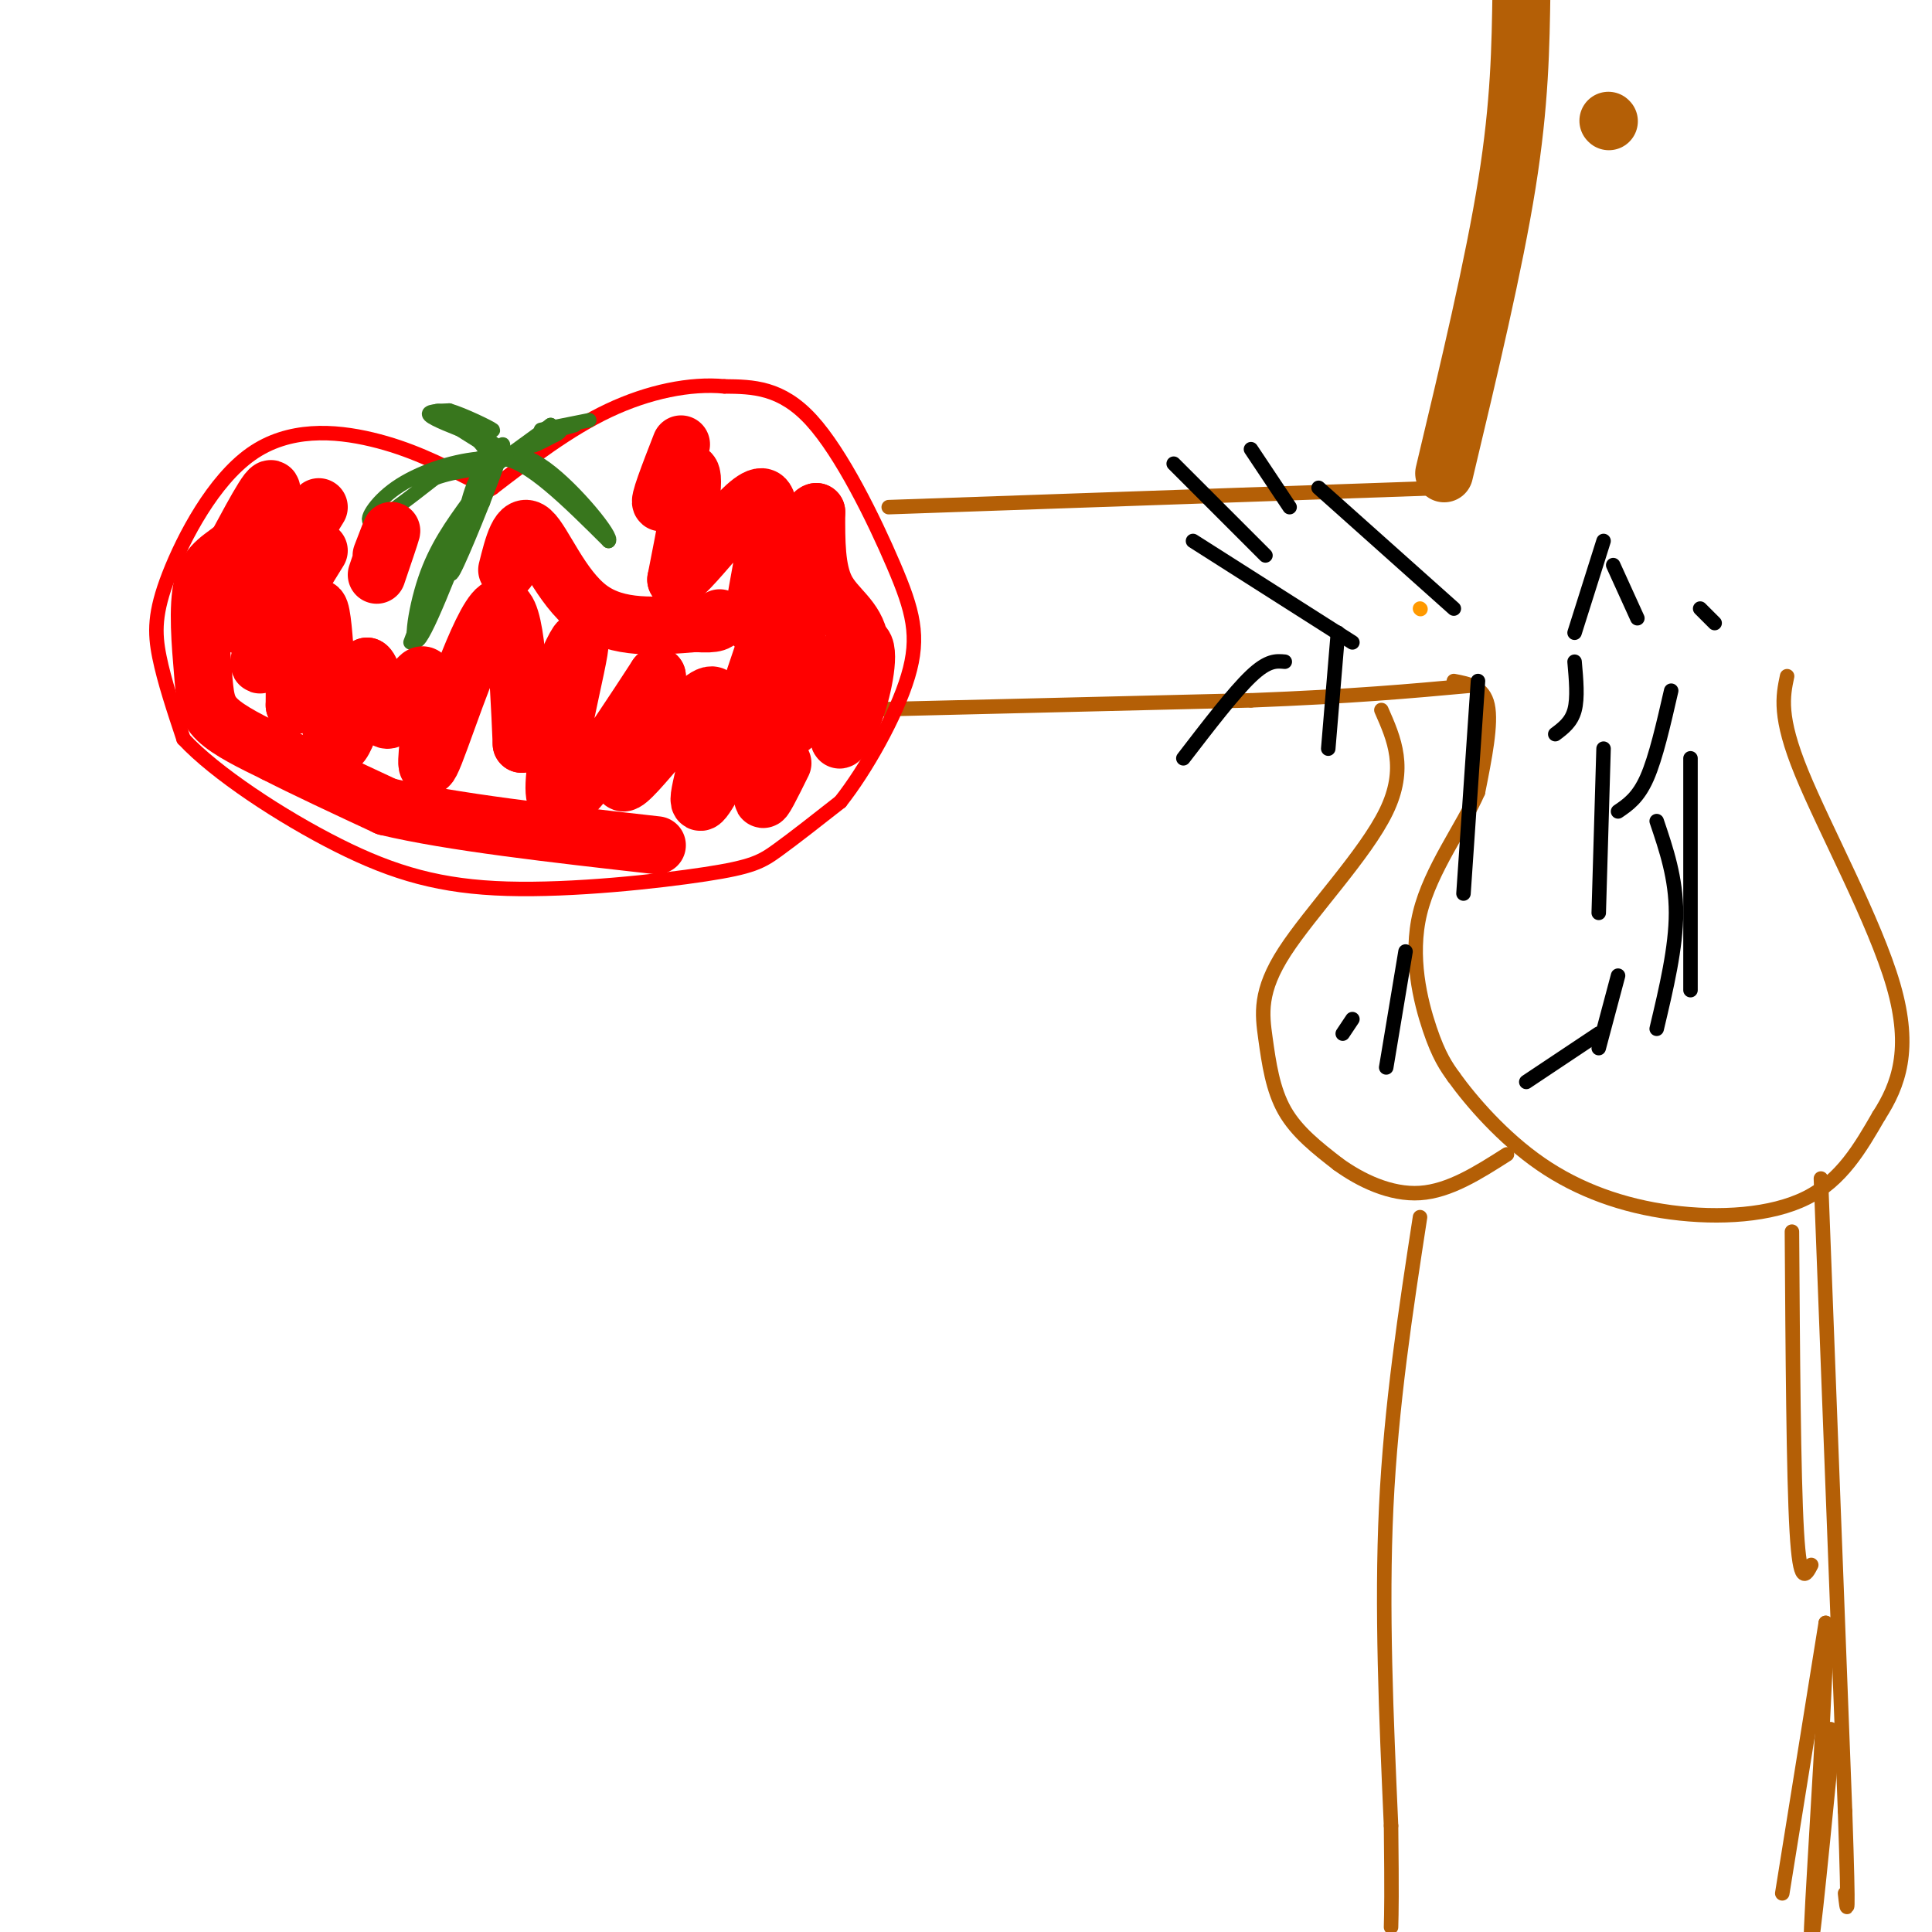 <svg viewBox='0 0 400 400' version='1.1' xmlns='http://www.w3.org/2000/svg' xmlns:xlink='http://www.w3.org/1999/xlink'><g fill='none' stroke='#ff9900' stroke-width='3' stroke-linecap='round' stroke-linejoin='round'><path d='M294,126c0.000,0.000 0.100,0.100 0.1,0.1'/></g>
<g fill='none' stroke='#b45f06' stroke-width='3' stroke-linecap='round' stroke-linejoin='round'><path d='M184,105c0.000,0.000 115.000,-4.000 115,-4'/><path d='M159,149c0.000,0.000 0.100,0.100 0.1,0.1'/><path d='M176,147c0.000,0.000 83.000,-2.000 83,-2'/><path d='M259,145c21.333,-0.833 33.167,-1.917 45,-3'/><path d='M301,141c3.083,0.583 6.167,1.167 7,5c0.833,3.833 -0.583,10.917 -2,18'/><path d='M306,164c-3.083,7.131 -9.792,15.958 -12,25c-2.208,9.042 0.083,18.298 2,24c1.917,5.702 3.458,7.851 5,10'/><path d='M301,223c3.612,5.024 10.144,12.584 18,18c7.856,5.416 17.038,8.689 27,10c9.962,1.311 20.703,0.660 28,-3c7.297,-3.660 11.148,-10.330 15,-17'/><path d='M389,231c4.095,-6.357 6.833,-13.750 3,-27c-3.833,-13.250 -14.238,-32.357 -19,-44c-4.762,-11.643 -3.881,-15.821 -3,-20'/><path d='M286,147c2.665,6.035 5.330,12.070 1,21c-4.330,8.930 -15.656,20.754 -21,29c-5.344,8.246 -4.708,12.912 -4,18c0.708,5.088 1.488,10.596 4,15c2.512,4.404 6.756,7.702 11,11'/><path d='M277,241c4.689,3.400 10.911,6.400 17,6c6.089,-0.400 12.044,-4.200 18,-8'/><path d='M377,244c0.000,0.000 5.000,131.000 5,131'/><path d='M382,375c0.833,24.667 0.417,20.833 0,17'/><path d='M294,252c-3.000,19.500 -6.000,39.000 -7,60c-1.000,21.000 0.000,43.500 1,66'/><path d='M288,378c0.167,14.500 0.083,17.750 0,21'/><path d='M369,392c0.000,0.000 9.000,-56.000 9,-56'/><path d='M378,336c0.556,6.800 -2.556,51.800 -3,63c-0.444,11.200 1.778,-11.400 4,-34'/><path d='M379,365c0.667,-6.833 0.333,-6.917 0,-7'/><path d='M371,255c0.167,25.250 0.333,50.500 1,62c0.667,11.500 1.833,9.250 3,7'/></g>
<g fill='none' stroke='#ff0000' stroke-width='3' stroke-linecap='round' stroke-linejoin='round'><path d='M97,99c-6.113,-3.072 -12.226,-6.144 -20,-8c-7.774,-1.856 -17.207,-2.498 -25,3c-7.793,5.498 -13.944,17.134 -17,25c-3.056,7.866 -3.016,11.962 -2,17c1.016,5.038 3.008,11.019 5,17'/><path d='M38,153c6.510,7.031 20.286,16.108 32,22c11.714,5.892 21.367,8.600 35,9c13.633,0.400 31.247,-1.508 41,-3c9.753,-1.492 11.644,-2.569 15,-5c3.356,-2.431 8.178,-6.215 13,-10'/><path d='M174,166c5.150,-6.498 11.525,-17.742 14,-26c2.475,-8.258 1.051,-13.531 -3,-23c-4.051,-9.469 -10.729,-23.134 -17,-30c-6.271,-6.866 -12.136,-6.933 -18,-7'/><path d='M150,80c-7.067,-0.689 -15.733,1.089 -24,5c-8.267,3.911 -16.133,9.956 -24,16'/><path d='M102,101c-4.167,2.667 -2.583,1.333 -1,0'/></g>
<g fill='none' stroke='#38761d' stroke-width='3' stroke-linecap='round' stroke-linejoin='round'><path d='M97,104c-3.378,4.667 -6.756,9.333 -9,16c-2.244,6.667 -3.356,15.333 -1,12c2.356,-3.333 8.178,-18.667 14,-34'/><path d='M101,98c3.179,-7.143 4.125,-8.000 2,-2c-2.125,6.000 -7.321,18.857 -9,22c-1.679,3.143 0.161,-3.429 2,-10'/><path d='M96,108c1.111,-5.200 2.889,-13.200 8,-13c5.111,0.200 13.556,8.600 22,17'/><path d='M126,112c1.156,-0.600 -6.956,-10.600 -13,-15c-6.044,-4.400 -10.022,-3.200 -14,-2'/><path d='M99,95c-5.560,0.524 -12.458,2.833 -17,6c-4.542,3.167 -6.726,7.190 -5,7c1.726,-0.190 7.363,-4.595 13,-9'/><path d='M90,99c4.644,-1.756 9.756,-1.644 11,-3c1.244,-1.356 -1.378,-4.178 -4,-7'/><path d='M97,89c0.667,-0.333 4.333,2.333 8,5'/><path d='M105,94c0.667,0.333 -1.667,-1.333 -4,-3'/><path d='M100,104c-1.250,-0.417 -2.500,-0.833 -5,4c-2.500,4.833 -6.250,14.917 -10,25'/><path d='M103,96c0.000,0.000 11.000,-8.000 11,-8'/><path d='M114,88c0.600,-0.267 -3.400,3.067 -4,4c-0.600,0.933 2.200,-0.533 5,-2'/><path d='M115,90c1.000,-0.500 1.000,-0.750 1,-1'/><path d='M112,90c0.000,0.000 7.000,-2.000 7,-2'/><path d='M112,89c0.000,0.000 10.000,-2.000 10,-2'/><path d='M98,90c-4.083,-1.583 -8.167,-3.167 -9,-4c-0.833,-0.833 1.583,-0.917 4,-1'/><path d='M93,85c2.978,0.867 8.422,3.533 9,4c0.578,0.467 -3.711,-1.267 -8,-3'/><path d='M94,86c-2.533,-0.867 -4.867,-1.533 -3,0c1.867,1.533 7.933,5.267 14,9'/></g>
<g fill='none' stroke='#ff0000' stroke-width='12' stroke-linecap='round' stroke-linejoin='round'><path d='M66,114c-4.506,7.274 -9.012,14.548 -11,19c-1.988,4.452 -1.458,6.083 0,3c1.458,-3.083 3.845,-10.881 5,-10c1.155,0.881 1.077,10.440 1,20'/><path d='M61,146c1.190,-3.214 3.667,-21.250 5,-20c1.333,1.250 1.524,21.786 3,27c1.476,5.214 4.238,-4.893 7,-15'/><path d='M76,138c1.595,0.821 2.083,10.375 4,11c1.917,0.625 5.262,-7.679 7,-9c1.738,-1.321 1.869,4.339 2,10'/><path d='M89,150c-0.179,5.024 -1.625,12.583 1,6c2.625,-6.583 9.321,-27.310 13,-30c3.679,-2.690 4.339,12.655 5,28'/><path d='M108,154c4.036,-2.619 11.625,-23.167 12,-21c0.375,2.167 -6.464,27.048 -5,32c1.464,4.952 11.232,-10.024 21,-25'/><path d='M136,140c0.525,2.544 -8.663,21.404 -7,22c1.663,0.596 14.179,-17.070 18,-18c3.821,-0.930 -1.051,14.877 -2,20c-0.949,5.123 2.026,-0.439 5,-6'/><path d='M150,158c3.202,-2.857 8.708,-7.000 10,-5c1.292,2.000 -1.631,10.143 -2,12c-0.369,1.857 1.815,-2.571 4,-7'/><path d='M141,92c-2.422,6.222 -4.844,12.444 -4,12c0.844,-0.444 4.956,-7.556 6,-6c1.044,1.556 -0.978,11.778 -3,22'/><path d='M140,120c3.821,-2.071 14.875,-18.250 18,-17c3.125,1.250 -1.679,19.929 -2,25c-0.321,5.071 3.839,-3.464 8,-12'/><path d='M164,116c-0.864,4.596 -7.026,22.088 -10,31c-2.974,8.912 -2.762,9.246 0,3c2.762,-6.246 8.075,-19.070 10,-20c1.925,-0.930 0.463,10.035 -1,21'/><path d='M163,151c2.888,-1.054 10.609,-14.190 14,-17c3.391,-2.810 2.451,4.705 1,10c-1.451,5.295 -3.415,8.370 -4,9c-0.585,0.630 0.207,-1.185 1,-3'/><path d='M175,150c1.226,-3.845 3.792,-11.958 3,-17c-0.792,-5.042 -4.940,-7.012 -7,-11c-2.060,-3.988 -2.030,-9.994 -2,-16'/><path d='M169,106c-1.500,0.167 -4.250,8.583 -7,17'/><path d='M66,105c-8.111,13.244 -16.222,26.489 -17,24c-0.778,-2.489 5.778,-20.711 7,-26c1.222,-5.289 -2.889,2.356 -7,10'/><path d='M49,113c-2.659,2.405 -5.805,3.418 -7,8c-1.195,4.582 -0.437,12.734 0,18c0.437,5.266 0.553,7.648 3,10c2.447,2.352 7.223,4.676 12,7'/><path d='M57,156c5.833,3.000 14.417,7.000 23,11'/><path d='M80,167c13.167,3.167 34.583,5.583 56,8'/><path d='M105,118c1.267,-5.089 2.533,-10.178 5,-8c2.467,2.178 6.133,11.622 12,16c5.867,4.378 13.933,3.689 22,3'/><path d='M144,129c4.500,0.333 4.750,-0.333 5,-1'/><path d='M78,119c1.417,-4.167 2.833,-8.333 3,-9c0.167,-0.667 -0.917,2.167 -2,5'/></g>
<g fill='none' stroke='#b45f06' stroke-width='12' stroke-linecap='round' stroke-linejoin='round'><path d='M299,98c5.167,-21.667 10.333,-43.333 13,-60c2.667,-16.667 2.833,-28.333 3,-40'/><path d='M333,25c0.000,0.000 0.100,0.100 0.1,0.1'/></g>
<g fill='none' stroke='#000000' stroke-width='3' stroke-linecap='round' stroke-linejoin='round'><path d='M301,126c0.000,0.000 -28.000,-25.000 -28,-25'/><path d='M280,133c0.000,0.000 -33.000,-21.000 -33,-21'/><path d='M267,105c0.000,0.000 -8.000,-12.000 -8,-12'/><path d='M262,115c0.000,0.000 -19.000,-19.000 -19,-19'/><path d='M266,137c-1.750,-0.167 -3.500,-0.333 -7,3c-3.500,3.333 -8.750,10.167 -14,17'/><path d='M277,131c0.000,0.000 -2.000,24.000 -2,24'/><path d='M306,141c0.000,0.000 -3.000,44.000 -3,44'/><path d='M332,155c0.000,0.000 -1.000,34.000 -1,34'/><path d='M343,170c2.000,5.917 4.000,11.833 4,19c0.000,7.167 -2.000,15.583 -4,24'/><path d='M331,214c0.000,0.000 -15.000,10.000 -15,10'/><path d='M280,211c0.000,0.000 -2.000,3.000 -2,3'/><path d='M291,197c0.000,0.000 -4.000,24.000 -4,24'/><path d='M335,202c0.000,0.000 -4.000,15.000 -4,15'/><path d='M350,157c0.000,0.000 0.000,48.000 0,48'/><path d='M346,143c-1.583,6.917 -3.167,13.833 -5,18c-1.833,4.167 -3.917,5.583 -6,7'/><path d='M326,137c0.333,3.750 0.667,7.500 0,10c-0.667,2.500 -2.333,3.750 -4,5'/><path d='M332,112c0.000,0.000 -6.000,19.000 -6,19'/><path d='M334,117c0.000,0.000 5.000,11.000 5,11'/><path d='M352,126c0.000,0.000 3.000,3.000 3,3'/></g>
</svg>